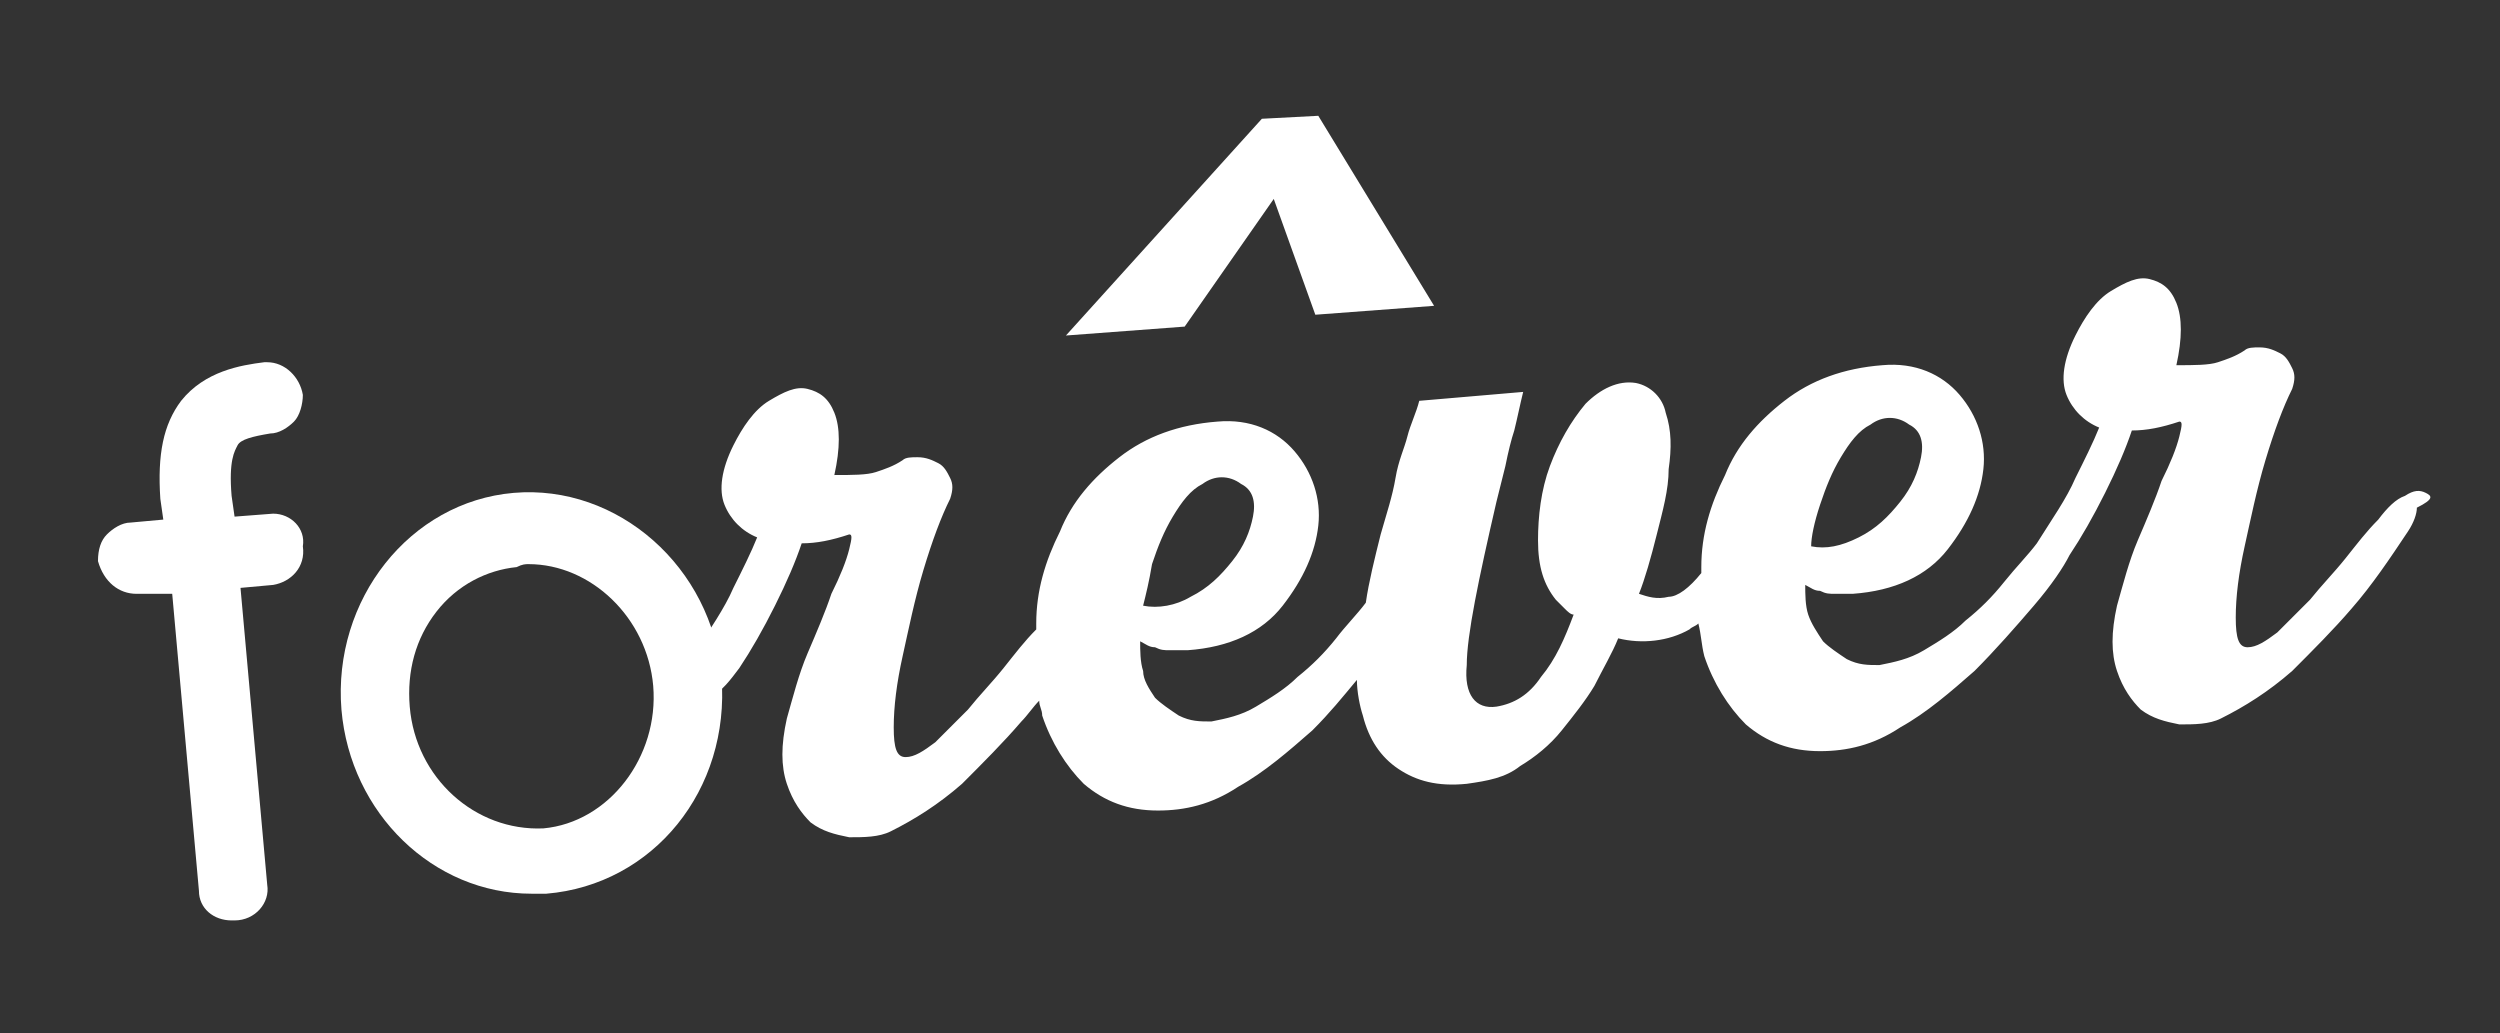 <?xml version="1.0" encoding="utf-8"?>
<!-- Generator: Adobe Illustrator 21.0.0, SVG Export Plug-In . SVG Version: 6.00 Build 0)  -->
<svg version="1.1" id="Mode_Isolation" xmlns="http://www.w3.org/2000/svg" xmlns:xlink="http://www.w3.org/1999/xlink" x="0px"
	 y="0px" viewBox="0 0 84.2 34.8" style="enable-background:new 0 0 84.2 34.8;" xml:space="preserve">
<rect x="0" y="0" width="84.2" height="34.8" fill="#333333" stroke="none"/>
<style type="text/css">
	.st0{fill:#FFFFFF;}
</style>
<g>
	<polygon class="st0" points="42.9,6.7 44.3,10.6 48.3,10.3 44.4,3.9 42.5,4 35.9,11.3 39.9,11 	"/>
	<path class="st0" d="M81.7,16.6c-0.2-0.1-0.4-0.1-0.7,0.1c-0.3,0.1-0.6,0.4-0.9,0.8c-0.4,0.4-0.7,0.8-1.1,1.3
		c-0.4,0.5-0.8,0.9-1.2,1.4c-0.4,0.4-0.8,0.8-1.1,1.1c-0.4,0.3-0.7,0.5-1,0.5c-0.3,0-0.4-0.3-0.4-1c0-0.7,0.1-1.5,0.3-2.4
		c0.2-0.9,0.4-1.9,0.7-2.9c0.3-1,0.6-1.8,0.9-2.4c0.1-0.3,0.1-0.5,0-0.7c-0.1-0.2-0.2-0.4-0.4-0.5c-0.2-0.1-0.4-0.2-0.7-0.2
		c-0.2,0-0.4,0-0.5,0.1c-0.3,0.2-0.6,0.3-0.9,0.4c-0.3,0.1-0.8,0.1-1.4,0.1c0.2-0.9,0.2-1.6,0-2.1c-0.2-0.5-0.5-0.7-0.9-0.8
		c-0.4-0.1-0.8,0.1-1.3,0.4c-0.5,0.3-0.9,0.9-1.2,1.5c-0.4,0.8-0.5,1.5-0.3,2c0.2,0.5,0.6,0.9,1.1,1.1c-0.2,0.5-0.5,1.1-0.8,1.7
		c-0.3,0.7-0.8,1.4-1.3,2.2c-0.3,0.4-0.7,0.8-1.1,1.3c-0.4,0.5-0.8,0.9-1.3,1.3c-0.4,0.4-0.9,0.7-1.4,1c-0.5,0.3-1,0.4-1.5,0.5
		c-0.4,0-0.7,0-1.1-0.2c-0.3-0.2-0.6-0.4-0.8-0.6c-0.2-0.3-0.4-0.6-0.5-0.9c-0.1-0.3-0.1-0.7-0.1-1c0.2,0.1,0.3,0.2,0.5,0.2
		c0.2,0.1,0.3,0.1,0.5,0.1c0.2,0,0.4,0,0.6,0c1.4-0.1,2.5-0.6,3.2-1.5c0.7-0.9,1.1-1.8,1.2-2.7c0.1-0.9-0.2-1.8-0.8-2.5
		c-0.6-0.7-1.5-1.1-2.6-1c-1.3,0.1-2.4,0.5-3.3,1.2c-0.9,0.7-1.6,1.5-2,2.5c-0.5,1-0.8,2-0.8,3.1c0,0.1,0,0.1,0,0.2
		c-0.4,0.5-0.8,0.8-1.1,0.8c-0.4,0.1-0.7,0-1-0.1c0.2-0.5,0.4-1.2,0.6-2c0.2-0.8,0.4-1.5,0.4-2.2c0.1-0.7,0.1-1.3-0.1-1.9
		c-0.1-0.5-0.5-0.9-1-1c-0.6-0.1-1.2,0.2-1.7,0.7c-0.5,0.6-0.9,1.3-1.2,2.1c-0.3,0.8-0.4,1.7-0.4,2.5c0,0.9,0.2,1.5,0.6,2
		c0.1,0.1,0.2,0.2,0.3,0.3c0.1,0.1,0.2,0.2,0.3,0.2c-0.3,0.8-0.6,1.5-1.1,2.1c-0.4,0.6-0.9,0.9-1.5,1c-0.7,0.1-1.1-0.4-1-1.4
		c0-1,0.4-2.9,1-5.5c0.1-0.4,0.2-0.8,0.3-1.2c0.1-0.5,0.2-0.9,0.3-1.2c0.1-0.4,0.2-0.9,0.3-1.3l-3.5,0.3c-0.1,0.4-0.3,0.8-0.4,1.2
		c-0.1,0.4-0.3,0.8-0.4,1.4c-0.1,0.6-0.3,1.2-0.5,1.9c-0.2,0.8-0.4,1.6-0.5,2.3c-0.3,0.4-0.7,0.8-1,1.2c-0.4,0.5-0.8,0.9-1.3,1.3
		c-0.4,0.4-0.9,0.7-1.4,1c-0.5,0.3-1,0.4-1.5,0.5c-0.4,0-0.7,0-1.1-0.2c-0.3-0.2-0.6-0.4-0.8-0.6c-0.2-0.3-0.4-0.6-0.4-0.9
		c-0.1-0.3-0.1-0.7-0.1-1c0.2,0.1,0.3,0.2,0.5,0.2c0.2,0.1,0.3,0.1,0.5,0.1c0.2,0,0.4,0,0.6,0c1.4-0.1,2.5-0.6,3.2-1.5
		c0.7-0.9,1.1-1.8,1.2-2.7c0.1-0.9-0.2-1.8-0.8-2.5c-0.6-0.7-1.5-1.1-2.6-1c-1.3,0.1-2.4,0.5-3.3,1.2c-0.9,0.7-1.6,1.5-2,2.5
		c-0.5,1-0.8,2-0.8,3.1c0,0.1,0,0.1,0,0.2c-0.4,0.4-0.7,0.8-1.1,1.3c-0.4,0.5-0.8,0.9-1.2,1.4c-0.4,0.4-0.8,0.8-1.1,1.1
		c-0.4,0.3-0.7,0.5-1,0.5c-0.3,0-0.4-0.3-0.4-1c0-0.7,0.1-1.5,0.3-2.4c0.2-0.9,0.4-1.9,0.7-2.9c0.3-1,0.6-1.8,0.9-2.4
		c0.1-0.3,0.1-0.5,0-0.7c-0.1-0.2-0.2-0.4-0.4-0.5c-0.2-0.1-0.4-0.2-0.7-0.2c-0.2,0-0.4,0-0.5,0.1c-0.3,0.2-0.6,0.3-0.9,0.4
		c-0.3,0.1-0.8,0.1-1.4,0.1c0.2-0.9,0.2-1.6,0-2.1c-0.2-0.5-0.5-0.7-0.9-0.8c-0.4-0.1-0.8,0.1-1.3,0.4c-0.5,0.3-0.9,0.9-1.2,1.5
		c-0.4,0.8-0.5,1.5-0.3,2c0.2,0.5,0.6,0.9,1.1,1.1c-0.2,0.5-0.5,1.1-0.8,1.7c-0.3,0.7-0.8,1.4-1.3,2.2c-0.2,0.3-0.3,0.6-0.3,0.9
		c0,0.3,0.1,0.5,0.3,0.6c0.2,0.1,0.4,0.1,0.6-0.1c0.3-0.1,0.6-0.5,0.9-0.9c0.4-0.6,0.8-1.3,1.2-2.1c0.4-0.8,0.7-1.5,0.9-2.1
		c0.5,0,1-0.1,1.6-0.3c0.1,0,0.1,0.1,0,0.5c-0.1,0.4-0.3,0.9-0.6,1.5c-0.2,0.6-0.5,1.3-0.8,2c-0.3,0.7-0.5,1.5-0.7,2.2
		c-0.2,0.9-0.2,1.6,0,2.2c0.2,0.6,0.5,1,0.8,1.3c0.4,0.3,0.8,0.4,1.3,0.5c0.5,0,1,0,1.4-0.2c0.8-0.4,1.6-0.9,2.4-1.6
		c0.7-0.7,1.4-1.4,2-2.1c0.2-0.2,0.4-0.5,0.6-0.7c0,0.2,0.1,0.3,0.1,0.5c0.3,0.9,0.8,1.7,1.4,2.3c0.7,0.6,1.5,0.9,2.5,0.9
		c0.9,0,1.8-0.2,2.7-0.8c0.9-0.5,1.7-1.2,2.5-1.9c0.6-0.6,1-1.1,1.5-1.7c0,0.4,0.1,0.9,0.2,1.2c0.2,0.8,0.6,1.4,1.2,1.8
		c0.6,0.4,1.3,0.6,2.3,0.5c0.7-0.1,1.3-0.2,1.8-0.6c0.5-0.3,1-0.7,1.4-1.2c0.4-0.5,0.8-1,1.1-1.5c0.3-0.6,0.6-1.1,0.8-1.6
		c0.8,0.2,1.7,0.1,2.4-0.3c0.1-0.1,0.2-0.1,0.3-0.2c0.1,0.4,0.1,0.7,0.2,1.1c0.3,0.9,0.8,1.7,1.4,2.3c0.7,0.6,1.5,0.9,2.5,0.9
		c0.9,0,1.8-0.2,2.7-0.8c0.9-0.5,1.7-1.2,2.5-1.9c0.7-0.7,1.4-1.5,2-2.2c0.6-0.7,1-1.3,1.2-1.7c0.4-0.6,0.8-1.3,1.2-2.1
		c0.4-0.8,0.7-1.5,0.9-2.1c0.5,0,1-0.1,1.6-0.3c0.1,0,0.1,0.1,0,0.5c-0.1,0.4-0.3,0.9-0.6,1.5c-0.2,0.6-0.5,1.3-0.8,2
		c-0.3,0.7-0.5,1.5-0.7,2.2c-0.2,0.9-0.2,1.6,0,2.2c0.2,0.6,0.5,1,0.8,1.3c0.4,0.3,0.8,0.4,1.3,0.5c0.5,0,1,0,1.4-0.2
		c0.8-0.4,1.6-0.9,2.4-1.6c0.7-0.7,1.4-1.4,2-2.1c0.7-0.8,1.3-1.7,1.9-2.6c0.2-0.3,0.3-0.6,0.3-0.8C82,16.8,81.9,16.7,81.7,16.6
		 M61.3,17c0.2-0.6,0.4-1.1,0.7-1.6c0.3-0.5,0.6-0.9,1-1.1c0.4-0.3,0.9-0.3,1.3,0c0.4,0.2,0.5,0.6,0.4,1.1c-0.1,0.5-0.3,1-0.7,1.5
		c-0.4,0.5-0.8,0.9-1.4,1.2c-0.6,0.3-1.1,0.4-1.6,0.3C61,18.1,61.1,17.6,61.3,17 M38.8,19c0.2-0.6,0.4-1.1,0.7-1.6
		c0.3-0.5,0.6-0.9,1-1.1c0.4-0.3,0.9-0.3,1.3,0c0.4,0.2,0.5,0.6,0.4,1.1c-0.1,0.5-0.3,1-0.7,1.5c-0.4,0.5-0.8,0.9-1.4,1.2
		c-0.5,0.3-1.1,0.4-1.6,0.3C38.6,20,38.7,19.6,38.8,19"/>
	<path class="st0" d="M9.2,17.3l-1.3,0.1l-0.1-0.7c-0.1-1.2,0.1-1.5,0.2-1.7c0.1-0.2,0.5-0.3,1.1-0.4c0.3,0,0.6-0.2,0.8-0.4
		c0.2-0.2,0.3-0.6,0.3-0.9c-0.1-0.6-0.6-1.1-1.2-1.1l-0.1,0c-0.8,0.1-2,0.3-2.8,1.3c-0.6,0.8-0.8,1.8-0.7,3.3l0.1,0.7l-1.1,0.1
		c-0.3,0-0.6,0.2-0.8,0.4c-0.2,0.2-0.3,0.5-0.3,0.9C3.5,19.6,4,20,4.6,20L5.8,20l0.9,10C6.7,30.6,7.2,31,7.8,31l0.1,0
		C8.6,31,9.1,30.4,9,29.8l-0.9-10l1.1-0.1c0.6-0.1,1.1-0.6,1-1.3C10.3,17.8,9.8,17.3,9.2,17.3"/>
	<path class="st0" d="M24.3,22.8c-0.3-3.7-3.5-6.5-7-6.2c-3.5,0.3-6.1,3.6-5.8,7.3c0.3,3.5,3.1,6.2,6.4,6.2c0.2,0,0.4,0,0.5,0
		C22,29.8,24.6,26.6,24.3,22.8 M17.8,19c2.1,0,4,1.8,4.2,4.1c0.2,2.4-1.5,4.6-3.7,4.8C16,28,14,26.2,13.8,23.8
		c-0.1-1.2,0.2-2.3,0.9-3.2c0.7-0.9,1.7-1.4,2.7-1.5C17.6,19,17.7,19,17.8,19"/>
</g>
</svg>
